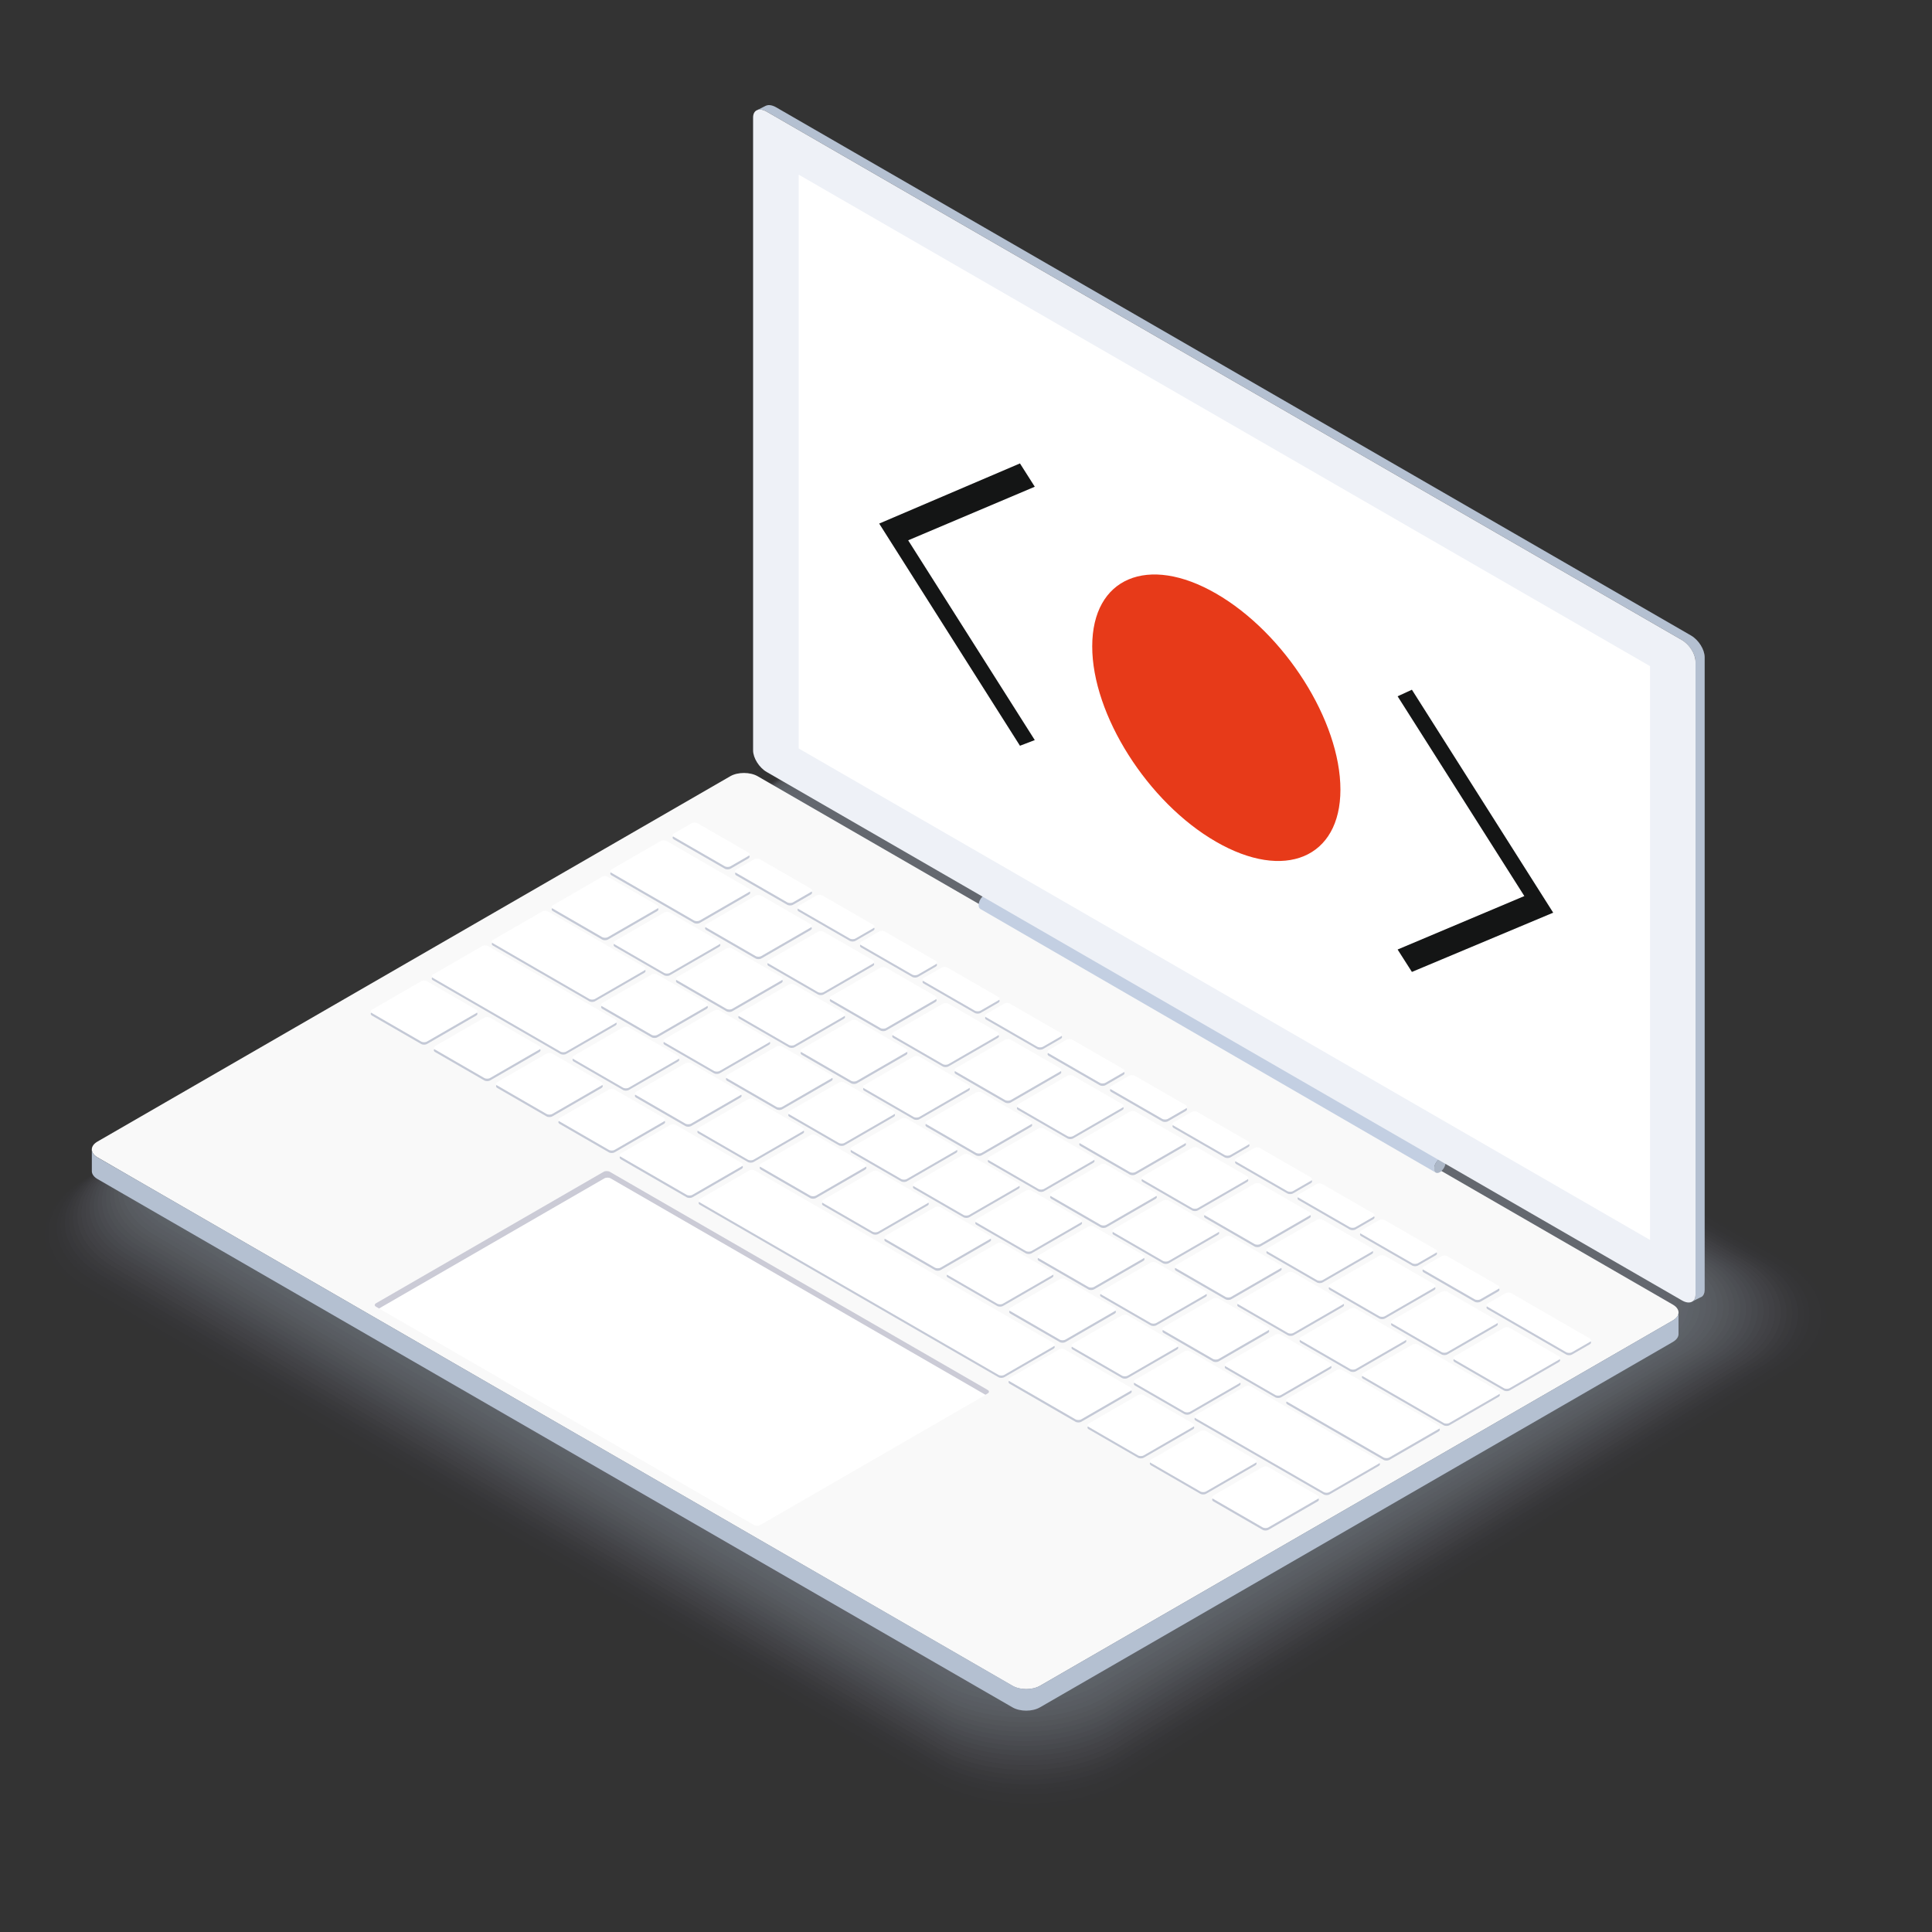 <?xml version="1.0" encoding="UTF-8" standalone="no"?>
<!DOCTYPE svg PUBLIC "-//W3C//DTD SVG 1.1//EN" "http://www.w3.org/Graphics/SVG/1.1/DTD/svg11.dtd">
<svg width="100%" height="100%" viewBox="0 0 150 150" version="1.1" xmlns="http://www.w3.org/2000/svg" xmlns:xlink="http://www.w3.org/1999/xlink" xml:space="preserve" xmlns:serif="http://www.serif.com/" style="fill-rule:evenodd;clip-rule:evenodd;stroke-linejoin:round;stroke-miterlimit:2;">
    <rect x="0" y="0" width="150" height="150" fill="#333333" stroke="none"/>
    <g opacity="0.4">
        <path d="M63.83,58.35C67.95,55.95 68.78,56.97 72.87,59.37L139.24,97.94C143.32,100.33 143.31,104.23 139.19,106.63L87.43,138.98C83.31,141.38 76.64,141.37 72.56,138.98L6.19,100.41C2.09,98.01 2.12,94.12 6.24,91.72L63.83,58.35Z" style="fill:rgb(180,192,209);fill-opacity:0;fill-rule:nonzero;"/>
        <path d="M63.6,58.51C67.69,56.13 68.65,57.11 72.71,59.5L138.81,97.94C142.86,100.31 142.85,104.18 138.76,106.56L87.34,138.63C83.25,141.01 76.64,141 72.59,138.63L6.49,100.19C2.43,97.81 2.45,93.95 6.54,91.57L63.6,58.51Z" style="fill:rgb(180,192,209);fill-opacity:0.01;fill-rule:nonzero;"/>
        <path d="M63.36,58.67C67.42,56.31 68.51,57.26 72.54,59.62L138.38,97.92C142.4,100.27 142.39,104.1 138.33,106.47L87.24,138.26C83.18,140.62 76.63,140.61 72.61,138.26L6.78,99.96C2.75,97.6 2.77,93.78 6.83,91.41L63.36,58.67Z" style="fill:rgb(180,192,209);fill-opacity:0.01;fill-rule:nonzero;"/>
        <path d="M63.13,58.83C67.16,56.49 68.38,57.41 72.38,59.75L137.96,97.92C141.94,100.25 141.94,104.05 137.91,106.4L87.16,137.91C83.14,140.25 76.63,140.24 72.65,137.91L7.07,99.74C3.07,97.4 3.09,93.61 7.12,91.26L63.13,58.83Z" style="fill:rgb(180,192,209);fill-opacity:0.02;fill-rule:nonzero;"/>
        <path d="M62.9,58.99C66.89,56.67 68.25,57.55 72.22,59.88L137.54,97.92C141.49,100.23 141.48,104 137.49,106.33L87.07,137.56C83.08,139.88 76.63,139.87 72.68,137.56L7.37,99.51C3.4,97.19 3.43,93.43 7.42,91.11L62.9,58.99Z" style="fill:rgb(180,192,209);fill-opacity:0.02;fill-rule:nonzero;"/>
        <path d="M62.67,59.15C66.63,56.85 68.13,57.7 72.06,60L137.12,97.9C141.04,100.2 141.03,103.93 137.07,106.23L86.99,137.18C83.03,139.48 76.63,139.48 72.72,137.18L7.66,99.29C3.73,96.99 3.75,93.26 7.71,90.96L62.67,59.15Z" style="fill:rgb(180,192,209);fill-opacity:0.03;fill-rule:nonzero;"/>
        <path d="M62.44,59.31C66.37,57.03 68,57.85 71.9,60.13L136.69,97.9C140.58,100.18 140.57,103.88 136.64,106.16L86.9,136.83C82.97,139.11 76.63,139.11 72.74,136.83L7.95,99.06C4.05,96.78 4.07,93.09 8,90.8L62.44,59.31Z" style="fill:rgb(180,192,209);fill-opacity:0.03;fill-rule:nonzero;"/>
        <path d="M62.21,59.47C66.1,57.21 67.87,57.99 71.74,60.26L136.27,97.89C140.12,100.15 140.12,103.82 136.22,106.08L86.81,136.47C82.92,138.73 76.63,138.73 72.77,136.47L8.25,98.84C4.38,96.58 4.4,92.91 8.3,90.65L62.21,59.47Z" style="fill:rgb(180,192,209);fill-opacity:0.04;fill-rule:nonzero;"/>
        <path d="M61.98,59.63C65.84,57.39 67.74,58.14 71.58,60.39L135.85,97.89C139.67,100.13 139.67,103.77 135.8,106.01L86.73,136.12C82.87,138.37 76.63,138.36 72.81,136.12L8.54,98.62C4.7,96.38 4.73,92.74 8.59,90.5L61.98,59.63Z" style="fill:rgb(180,192,209);fill-opacity:0.05;fill-rule:nonzero;"/>
        <path d="M61.75,59.8C65.58,57.58 67.61,58.3 71.42,60.52L135.43,97.88C139.22,100.1 139.21,103.7 135.39,105.93L86.66,135.76C82.83,137.99 76.65,137.98 72.86,135.76L8.84,98.39C5.04,96.16 5.06,92.57 8.88,90.34L61.75,59.8Z" style="fill:rgb(180,192,209);fill-opacity:0.05;fill-rule:nonzero;"/>
        <path d="M61.52,59.96C65.32,57.75 67.49,58.44 71.26,60.65L135,97.88C138.76,100.08 138.75,103.65 134.96,105.86L86.56,135.4C82.77,137.61 76.63,137.6 72.88,135.4L9.13,98.17C5.36,95.96 5.38,92.4 9.17,90.19L61.52,59.96Z" style="fill:rgb(180,192,209);fill-opacity:0.06;fill-rule:nonzero;"/>
        <path d="M61.29,60.12C65.05,57.93 67.36,58.59 71.1,60.78L134.58,97.88C138.3,100.06 138.3,103.6 134.54,105.79L86.48,135.05C82.72,137.24 76.64,137.23 72.92,135.05L9.42,97.95C5.68,95.76 5.7,92.23 9.46,90.04L61.29,60.12Z" style="fill:rgb(180,192,209);fill-opacity:0.06;fill-rule:nonzero;"/>
        <path d="M61.06,60.28C64.79,58.11 67.23,58.74 70.94,60.9L134.16,97.86C137.85,100.02 137.85,103.53 134.12,105.7L86.4,134.68C82.67,136.85 76.65,136.84 72.95,134.68L9.72,97.72C6.02,95.55 6.03,92.05 9.76,89.88L61.06,60.28Z" style="fill:rgb(180,192,209);fill-opacity:0.07;fill-rule:nonzero;"/>
        <path d="M60.82,60.44C64.52,58.29 67.09,58.89 70.77,61.03L133.73,97.86C137.39,100 137.38,103.48 133.69,105.62L86.3,134.32C82.6,136.47 76.63,136.46 72.97,134.32L10.01,97.5C6.34,95.35 6.36,91.88 10.05,89.74L60.82,60.44Z" style="fill:rgb(180,192,209);fill-opacity:0.07;fill-rule:nonzero;"/>
        <path d="M60.59,60.6C64.25,58.47 66.97,59.03 70.6,61.16L133.3,97.85C136.93,99.97 136.92,103.42 133.26,105.54L86.21,133.96C82.55,136.09 76.63,136.08 73,133.96L10.3,97.27C6.66,95.14 6.68,91.7 10.34,89.58L60.59,60.6Z" style="fill:rgb(180,192,209);fill-opacity:0.08;fill-rule:nonzero;"/>
        <path d="M60.36,60.76C63.99,58.65 66.84,59.18 70.44,61.29L132.88,97.85C136.47,99.95 136.47,103.37 132.84,105.47L86.12,133.61C82.49,135.72 76.62,135.71 73.03,133.61L10.6,97.05C6.99,94.94 7.01,91.53 10.64,89.43L60.36,60.76Z" style="fill:rgb(180,192,209);fill-opacity:0.09;fill-rule:nonzero;"/>
        <path d="M60.13,60.92C63.73,58.83 66.71,59.33 70.28,61.41L132.45,97.84C136.01,99.92 136.01,103.3 132.41,105.39L86.03,133.25C82.43,135.34 76.62,135.33 73.06,133.25L10.89,96.83C7.32,94.74 7.33,91.37 10.93,89.28L60.13,60.92Z" style="fill:rgb(180,192,209);fill-opacity:0.09;fill-rule:nonzero;"/>
        <path d="M59.9,61.09C63.47,59.02 66.58,59.48 70.12,61.55L132.03,97.84C135.56,99.9 135.55,103.25 131.99,105.32L85.95,132.9C82.39,134.97 76.62,134.96 73.1,132.9L11.19,96.6C7.65,94.53 7.67,91.19 11.23,89.12L59.9,61.09Z" style="fill:rgb(180,192,209);fill-opacity:0.1;fill-rule:nonzero;"/>
        <path d="M59.67,61.25C63.2,59.2 66.45,59.63 69.96,61.68L131.61,97.84C135.11,99.88 135.1,103.2 131.57,105.25L85.86,132.55C82.33,134.6 76.62,134.59 73.13,132.55L11.48,96.38C7.97,94.33 7.99,91.02 11.52,88.97L59.67,61.25Z" style="fill:rgb(180,192,209);fill-opacity:0.1;fill-rule:nonzero;"/>
        <path d="M59.44,61.41C62.94,59.38 66.33,59.78 69.8,61.8L131.19,97.82C134.65,99.84 134.65,103.13 131.15,105.16L85.78,132.18C82.28,134.21 76.63,134.2 73.16,132.18L11.77,96.16C8.29,94.13 8.31,90.85 11.81,88.82L59.44,61.41Z" style="fill:rgb(180,192,209);fill-opacity:0.11;fill-rule:nonzero;"/>
        <path d="M59.21,61.57C62.68,59.56 66.2,59.92 69.64,61.93L130.77,97.82C134.2,99.82 134.2,103.08 130.73,105.09L85.7,131.83C82.23,133.84 76.63,133.83 73.2,131.83L12.07,95.93C8.63,93.92 8.64,90.67 12.11,88.66L59.21,61.57Z" style="fill:rgb(180,192,209);fill-opacity:0.11;fill-rule:nonzero;"/>
        <path d="M58.98,61.73C62.41,59.74 66.07,60.07 69.48,62.06L130.34,97.82C133.74,99.8 133.73,103.03 130.3,105.02L85.6,131.47C82.17,133.46 76.62,133.45 73.22,131.47L12.36,95.71C8.95,93.72 8.97,90.5 12.4,88.51L58.98,61.73Z" style="fill:rgb(180,192,209);fill-opacity:0.12;fill-rule:nonzero;"/>
        <path d="M58.75,61.89C62.15,59.92 65.94,60.22 69.32,62.19L129.92,97.81C133.29,99.77 133.28,102.97 129.88,104.93L85.52,131.1C82.12,133.07 76.62,133.06 73.26,131.1L12.66,95.48C9.28,93.51 9.3,90.33 12.7,88.36L58.75,61.89Z" style="fill:rgb(180,192,209);fill-opacity:0.13;fill-rule:nonzero;"/>
        <path d="M58.52,62.05C61.89,60.1 65.81,60.36 69.16,62.31L129.5,97.8C132.83,99.74 132.83,102.9 129.46,104.85L85.44,130.74C82.07,132.69 76.63,132.68 73.3,130.74L12.95,95.26C9.6,93.31 9.62,90.16 12.99,88.21L58.52,62.05Z" style="fill:rgb(180,192,209);fill-opacity:0.13;fill-rule:nonzero;"/>
        <path d="M58.28,62.21C61.62,60.28 65.68,60.51 68.99,62.44L129.07,97.79C132.37,99.71 132.37,102.84 129.03,104.77L85.34,130.38C82,132.31 76.62,132.3 73.32,130.38L13.24,95.04C9.93,93.11 9.94,89.99 13.28,88.06L58.28,62.21Z" style="fill:rgb(180,192,209);fill-opacity:0.14;fill-rule:nonzero;"/>
        <path d="M58.05,62.37C61.35,60.46 65.55,60.66 68.83,62.57L128.65,97.79C131.92,99.69 131.91,102.79 128.61,104.7L85.26,130.03C81.96,131.94 76.62,131.93 73.35,130.03L13.54,94.81C10.26,92.9 10.28,89.81 13.58,87.9L58.05,62.37Z" style="fill:rgb(180,192,209);fill-opacity:0.14;fill-rule:nonzero;"/>
        <path d="M57.82,62.54C61.09,60.65 65.42,60.81 68.67,62.7L128.22,97.79C131.46,99.67 131.45,102.74 128.18,104.63L85.17,129.68C81.9,131.57 76.62,131.56 73.38,129.68L13.83,94.59C10.58,92.7 10.6,89.64 13.87,87.75L57.82,62.54Z" style="fill:rgb(180,192,209);fill-opacity:0.15;fill-rule:nonzero;"/>
        <path d="M57.59,62.7C60.83,60.83 65.29,60.96 68.51,62.83L127.8,97.78C131,99.64 131,102.68 127.76,104.55L85.08,129.32C81.84,131.19 76.61,131.18 73.41,129.32L14.12,94.37C10.9,92.5 10.92,89.47 14.16,87.6L57.59,62.7Z" style="fill:rgb(180,192,209);fill-opacity:0.15;fill-rule:nonzero;"/>
        <path d="M57.36,62.86C60.56,61.01 65.16,61.11 68.35,62.96L127.38,97.78C130.55,99.62 130.55,102.63 127.34,104.48L85,128.96C81.8,130.81 76.62,130.8 73.45,128.96L14.42,94.14C11.24,92.29 11.25,89.29 14.46,87.44L57.36,62.86Z" style="fill:rgb(180,192,209);fill-opacity:0.16;fill-rule:nonzero;"/>
        <path d="M57.13,63.02C60.3,61.19 65.04,61.25 68.19,63.09L126.96,97.77C130.1,99.59 130.09,102.56 126.92,104.4L84.91,128.6C81.74,130.43 76.62,130.42 73.48,128.6L14.71,93.92C11.56,92.09 11.58,89.13 14.75,87.29L57.13,63.02Z" style="fill:rgb(180,192,209);fill-opacity:0.17;fill-rule:nonzero;"/>
        <path d="M56.9,63.18C60.04,61.37 64.91,61.4 68.03,63.21L126.54,97.76C129.65,99.57 129.64,102.5 126.5,104.32L84.83,128.25C81.69,130.06 76.62,130.06 73.52,128.25L15.01,93.7C11.89,91.89 11.91,88.96 15.05,87.14L56.9,63.18Z" style="fill:rgb(180,192,209);fill-opacity:0.17;fill-rule:nonzero;"/>
        <path d="M56.67,63.34C59.78,61.55 64.78,61.55 67.87,63.34L126.11,97.76C129.18,99.55 129.18,102.45 126.07,104.24L84.74,127.89C81.63,129.68 76.62,129.68 73.55,127.89L15.3,93.47C12.22,91.68 12.23,88.78 15.34,86.99L56.67,63.34Z" style="fill:rgb(180,192,209);fill-opacity:0.18;fill-rule:nonzero;"/>
    </g>
    <path d="M58.83,60.27L129.88,101.29C130.47,101.63 130.47,102.18 129.88,102.52L80.74,130.89C80.15,131.23 79.2,131.23 78.61,130.89L7.57,89.86C6.98,89.52 6.98,88.97 7.57,88.63L56.71,60.26C57.29,59.93 58.24,59.93 58.83,60.27Z" style="fill:rgb(249,249,249);fill-rule:nonzero;"/>
    <g>
        <path d="M7.57,89.86L8.51,90.4L78.62,130.88C79.21,131.22 80.16,131.22 80.75,130.88L129.89,102.51C129.96,102.47 130.03,102.42 130.08,102.37C130.24,102.23 130.32,102.07 130.32,101.92L130.32,101.9L130.32,103.58C130.32,103.8 130.17,104.02 129.88,104.19L80.74,132.56C80.15,132.9 79.2,132.9 78.61,132.56L7.57,91.54C7.28,91.37 7.13,91.15 7.13,90.93L7.13,89.25C7.13,89.47 7.28,89.69 7.57,89.86Z" style="fill:rgb(180,192,209);fill-rule:nonzero;"/>
        <path d="M7.13,89.21C7.13,89.22 7.12,89.24 7.12,89.25L7.13,89.21Z" style="fill:rgb(209,211,212);fill-rule:nonzero;"/>
    </g>
    <path d="M115.51,101.65L121.59,105.16C121.72,105.24 121.93,105.24 122.06,105.16L123.43,104.37C123.56,104.29 123.56,104.17 123.43,104.1L117.35,100.59C117.22,100.51 117.01,100.51 116.88,100.59L115.51,101.38C115.38,101.45 115.38,101.58 115.51,101.65Z" style="fill:rgb(196,201,214);fill-rule:nonzero;"/>
    <path d="M110.54,98.79L114.48,101.06C114.61,101.14 114.82,101.14 114.95,101.06L116.32,100.27C116.45,100.19 116.45,100.07 116.32,100L112.38,97.73C112.25,97.65 112.04,97.65 111.91,97.73L110.54,98.52C110.41,98.59 110.41,98.71 110.54,98.79Z" style="fill:rgb(196,201,214);fill-rule:nonzero;"/>
    <path d="M105.69,95.98L109.63,98.25C109.76,98.33 109.97,98.33 110.1,98.25L111.47,97.46C111.6,97.38 111.6,97.26 111.47,97.19L107.53,94.92C107.4,94.84 107.19,94.84 107.06,94.92L105.69,95.71C105.56,95.79 105.56,95.91 105.69,95.98Z" style="fill:rgb(196,201,214);fill-rule:nonzero;"/>
    <path d="M100.84,93.18L104.78,95.45C104.91,95.53 105.12,95.53 105.25,95.45L106.62,94.66C106.75,94.58 106.75,94.46 106.62,94.39L102.68,92.12C102.55,92.04 102.34,92.04 102.21,92.12L100.84,92.91C100.71,92.98 100.71,93.11 100.84,93.18Z" style="fill:rgb(196,201,214);fill-rule:nonzero;"/>
    <path d="M95.99,90.38L99.93,92.65C100.06,92.73 100.27,92.73 100.4,92.65L101.77,91.86C101.9,91.78 101.9,91.66 101.77,91.59L97.83,89.32C97.7,89.24 97.49,89.24 97.36,89.32L95.99,90.11C95.86,90.18 95.86,90.3 95.99,90.38Z" style="fill:rgb(196,201,214);fill-rule:nonzero;"/>
    <path d="M91.13,87.58L95.07,89.85C95.2,89.93 95.41,89.93 95.54,89.85L96.91,89.06C97.04,88.98 97.04,88.86 96.91,88.79L92.97,86.52C92.84,86.44 92.63,86.44 92.5,86.52L91.13,87.31C91,87.38 91,87.5 91.13,87.58Z" style="fill:rgb(196,201,214);fill-rule:nonzero;"/>
    <path d="M86.28,84.78L90.22,87.05C90.35,87.13 90.56,87.13 90.69,87.05L92.06,86.26C92.19,86.18 92.19,86.06 92.06,85.99L88.12,83.72C87.99,83.64 87.78,83.64 87.65,83.72L86.28,84.51C86.15,84.58 86.15,84.7 86.28,84.78Z" style="fill:rgb(196,201,214);fill-rule:nonzero;"/>
    <path d="M81.43,81.98L85.37,84.25C85.5,84.33 85.71,84.33 85.84,84.25L87.21,83.46C87.34,83.38 87.34,83.26 87.21,83.19L83.27,80.92C83.14,80.84 82.93,80.84 82.8,80.92L81.43,81.71C81.3,81.78 81.3,81.9 81.43,81.98Z" style="fill:rgb(196,201,214);fill-rule:nonzero;"/>
    <path d="M76.58,79.17L80.52,81.44C80.65,81.52 80.86,81.52 80.99,81.44L82.36,80.65C82.49,80.57 82.49,80.45 82.36,80.38L78.42,78.11C78.29,78.03 78.08,78.03 77.95,78.11L76.58,78.9C76.45,78.98 76.45,79.1 76.58,79.17Z" style="fill:rgb(196,201,214);fill-rule:nonzero;"/>
    <path d="M71.73,76.37L75.67,78.64C75.8,78.72 76.01,78.72 76.14,78.64L77.51,77.85C77.64,77.77 77.64,77.65 77.51,77.58L73.57,75.31C73.44,75.23 73.23,75.23 73.1,75.31L71.73,76.1C71.59,76.18 71.59,76.3 71.73,76.37Z" style="fill:rgb(196,201,214);fill-rule:nonzero;"/>
    <path d="M66.87,73.57L70.81,75.84C70.94,75.92 71.15,75.92 71.28,75.84L72.65,75.05C72.78,74.97 72.78,74.85 72.65,74.78L68.71,72.51C68.58,72.43 68.37,72.43 68.24,72.51L66.87,73.3C66.74,73.37 66.74,73.5 66.87,73.57Z" style="fill:rgb(196,201,214);fill-rule:nonzero;"/>
    <path d="M62.02,70.77L65.96,73.04C66.09,73.12 66.3,73.12 66.43,73.04L67.8,72.25C67.93,72.17 67.93,72.05 67.8,71.98L63.86,69.71C63.73,69.63 63.52,69.63 63.39,69.71L62.02,70.5C61.89,70.57 61.89,70.7 62.02,70.77Z" style="fill:rgb(196,201,214);fill-rule:nonzero;"/>
    <path d="M57.17,67.97L61.11,70.24C61.24,70.32 61.45,70.32 61.58,70.24L62.95,69.45C63.08,69.37 63.08,69.25 62.95,69.18L59.01,66.91C58.88,66.83 58.67,66.83 58.54,66.91L57.17,67.7C57.04,67.77 57.04,67.89 57.17,67.97Z" style="fill:rgb(196,201,214);fill-rule:nonzero;"/>
    <path d="M52.32,65.17L56.26,67.44C56.39,67.52 56.6,67.52 56.73,67.44L58.1,66.65C58.23,66.57 58.23,66.45 58.1,66.38L54.16,64.11C54.03,64.03 53.82,64.03 53.69,64.11L52.32,64.9C52.19,64.97 52.19,65.09 52.32,65.17Z" style="fill:rgb(196,201,214);fill-rule:nonzero;"/>
    <path d="M112.94,105.75L116.75,107.95C116.88,108.03 117.09,108.03 117.22,107.95L121.03,105.75C121.16,105.67 121.16,105.55 121.03,105.48L117.22,103.28C117.09,103.2 116.88,103.2 116.75,103.28L112.94,105.48C112.81,105.55 112.81,105.67 112.94,105.75Z" style="fill:rgb(196,201,214);fill-rule:nonzero;"/>
    <path d="M105.84,107.05L112.07,110.65C112.2,110.73 112.41,110.73 112.54,110.65L116.35,108.45C116.48,108.37 116.48,108.25 116.35,108.18L110.12,104.58C109.99,104.5 109.78,104.5 109.65,104.58L105.84,106.78C105.7,106.85 105.7,106.98 105.84,107.05Z" style="fill:rgb(196,201,214);fill-rule:nonzero;"/>
    <path d="M99.96,109.04L107.41,113.34C107.54,113.42 107.75,113.42 107.88,113.34L111.69,111.14C111.82,111.06 111.82,110.94 111.69,110.87L104.24,106.57C104.11,106.49 103.9,106.49 103.77,106.57L99.96,108.77C99.83,108.84 99.83,108.96 99.96,109.04Z" style="fill:rgb(196,201,214);fill-rule:nonzero;"/>
    <path d="M92.84,110.3L102.76,116.02C102.89,116.1 103.1,116.1 103.23,116.02L107.04,113.82C107.17,113.74 107.17,113.62 107.04,113.55L97.13,107.83C97,107.75 96.79,107.75 96.66,107.83L92.85,110.03C92.71,110.1 92.71,110.23 92.84,110.3Z" style="fill:rgb(196,201,214);fill-rule:nonzero;"/>
    <g>
        <path d="M108.1,102.95L111.91,105.15C112.04,105.23 112.25,105.23 112.38,105.15L116.19,102.95C116.32,102.87 116.32,102.75 116.19,102.68L112.38,100.48C112.25,100.4 112.04,100.4 111.91,100.48L108.1,102.68C107.97,102.76 107.97,102.88 108.1,102.95Z" style="fill:rgb(196,201,214);fill-rule:nonzero;"/>
        <path d="M103.26,100.16L107.07,102.36C107.2,102.44 107.41,102.44 107.54,102.36L111.35,100.16C111.48,100.08 111.48,99.96 111.35,99.89L107.54,97.69C107.41,97.61 107.2,97.61 107.07,97.69L103.26,99.89C103.13,99.96 103.13,100.08 103.26,100.16Z" style="fill:rgb(196,201,214);fill-rule:nonzero;"/>
        <path d="M98.42,97.36L102.23,99.56C102.36,99.64 102.57,99.64 102.7,99.56L106.51,97.36C106.64,97.28 106.64,97.16 106.51,97.09L102.7,94.89C102.57,94.81 102.36,94.81 102.23,94.89L98.42,97.09C98.29,97.17 98.29,97.29 98.42,97.36Z" style="fill:rgb(196,201,214);fill-rule:nonzero;"/>
        <path d="M93.58,94.57L97.39,96.77C97.52,96.85 97.73,96.85 97.86,96.77L101.67,94.57C101.8,94.49 101.8,94.37 101.67,94.3L97.86,92.1C97.73,92.02 97.52,92.02 97.39,92.1L93.58,94.3C93.45,94.37 93.45,94.49 93.58,94.57Z" style="fill:rgb(196,201,214);fill-rule:nonzero;"/>
        <path d="M88.73,91.77L92.54,93.97C92.67,94.05 92.88,94.05 93.01,93.97L96.82,91.77C96.95,91.69 96.95,91.57 96.82,91.5L93.01,89.3C92.88,89.22 92.67,89.22 92.54,89.3L88.73,91.5C88.6,91.58 88.6,91.7 88.73,91.77Z" style="fill:rgb(196,201,214);fill-rule:nonzero;"/>
        <path d="M83.89,88.98L87.7,91.18C87.83,91.26 88.04,91.26 88.17,91.18L91.98,88.98C92.11,88.9 92.11,88.78 91.98,88.71L88.17,86.51C88.04,86.43 87.83,86.43 87.7,86.51L83.89,88.71C83.76,88.78 83.76,88.9 83.89,88.98Z" style="fill:rgb(196,201,214);fill-rule:nonzero;"/>
        <path d="M79.05,86.18L82.86,88.38C82.99,88.46 83.2,88.46 83.33,88.38L87.14,86.18C87.27,86.1 87.27,85.98 87.14,85.91L83.33,83.71C83.2,83.63 82.99,83.63 82.86,83.71L79.05,85.91C78.92,85.98 78.92,86.11 79.05,86.18Z" style="fill:rgb(196,201,214);fill-rule:nonzero;"/>
        <path d="M74.21,83.39L78.02,85.59C78.15,85.67 78.36,85.67 78.49,85.59L82.3,83.39C82.43,83.31 82.43,83.19 82.3,83.12L78.49,80.92C78.36,80.84 78.15,80.84 78.02,80.92L74.21,83.12C74.08,83.19 74.08,83.31 74.21,83.39Z" style="fill:rgb(196,201,214);fill-rule:nonzero;"/>
        <path d="M69.37,80.59L73.18,82.79C73.31,82.87 73.52,82.87 73.65,82.79L77.46,80.59C77.59,80.51 77.59,80.39 77.46,80.32L73.65,78.12C73.52,78.04 73.31,78.04 73.18,78.12L69.37,80.32C69.24,80.39 69.24,80.52 69.37,80.59Z" style="fill:rgb(196,201,214);fill-rule:nonzero;"/>
        <path d="M64.53,77.8L68.34,80C68.47,80.08 68.68,80.08 68.81,80L72.62,77.8C72.75,77.72 72.75,77.6 72.62,77.53L68.81,75.33C68.68,75.25 68.47,75.25 68.34,75.33L64.53,77.53C64.39,77.6 64.39,77.72 64.53,77.8Z" style="fill:rgb(196,201,214);fill-rule:nonzero;"/>
        <path d="M59.68,75L63.49,77.2C63.62,77.28 63.83,77.28 63.96,77.2L67.77,75C67.9,74.92 67.9,74.8 67.77,74.73L63.96,72.53C63.83,72.45 63.62,72.45 63.49,72.53L59.68,74.73C59.55,74.8 59.55,74.93 59.68,75Z" style="fill:rgb(196,201,214);fill-rule:nonzero;"/>
        <path d="M54.84,72.21L58.65,74.41C58.78,74.49 58.99,74.49 59.12,74.41L62.93,72.21C63.06,72.13 63.06,72.01 62.93,71.94L59.12,69.74C58.99,69.66 58.78,69.66 58.65,69.74L54.84,71.94C54.71,72.01 54.71,72.13 54.84,72.21Z" style="fill:rgb(196,201,214);fill-rule:nonzero;"/>
    </g>
    <g>
        <path d="M101,104.26L104.81,106.46C104.94,106.54 105.15,106.54 105.28,106.46L109.09,104.26C109.22,104.18 109.22,104.06 109.09,103.99L105.28,101.79C105.15,101.71 104.94,101.71 104.81,101.79L101,103.99C100.87,104.06 100.87,104.18 101,104.26Z" style="fill:rgb(196,201,214);fill-rule:nonzero;"/>
        <path d="M96.16,101.46L99.97,103.66C100.1,103.74 100.31,103.74 100.44,103.66L104.25,101.46C104.38,101.38 104.38,101.26 104.25,101.19L100.44,98.99C100.31,98.91 100.1,98.91 99.97,98.99L96.16,101.19C96.03,101.27 96.03,101.39 96.16,101.46Z" style="fill:rgb(196,201,214);fill-rule:nonzero;"/>
        <path d="M91.32,98.67L95.13,100.87C95.26,100.95 95.47,100.95 95.6,100.87L99.41,98.67C99.54,98.59 99.54,98.47 99.41,98.4L95.6,96.2C95.47,96.12 95.26,96.12 95.13,96.2L91.32,98.4C91.18,98.47 91.18,98.59 91.32,98.67Z" style="fill:rgb(196,201,214);fill-rule:nonzero;"/>
        <path d="M86.47,95.87L90.28,98.07C90.41,98.15 90.62,98.15 90.75,98.07L94.56,95.87C94.69,95.79 94.69,95.67 94.56,95.6L90.75,93.4C90.62,93.32 90.41,93.32 90.28,93.4L86.47,95.6C86.34,95.68 86.34,95.8 86.47,95.87Z" style="fill:rgb(196,201,214);fill-rule:nonzero;"/>
        <path d="M81.63,93.08L85.44,95.28C85.57,95.36 85.78,95.36 85.91,95.28L89.72,93.08C89.85,93 89.85,92.88 89.72,92.81L85.91,90.61C85.78,90.53 85.57,90.53 85.44,90.61L81.63,92.81C81.5,92.88 81.5,93 81.63,93.08Z" style="fill:rgb(196,201,214);fill-rule:nonzero;"/>
        <path d="M76.79,90.28L80.6,92.48C80.73,92.56 80.94,92.56 81.07,92.48L84.88,90.28C85.01,90.2 85.01,90.08 84.88,90.01L81.07,87.81C80.94,87.73 80.73,87.73 80.6,87.81L76.79,90.01C76.66,90.09 76.66,90.21 76.79,90.28Z" style="fill:rgb(196,201,214);fill-rule:nonzero;"/>
        <path d="M71.95,87.49L75.76,89.69C75.89,89.77 76.1,89.77 76.23,89.69L80.04,87.49C80.17,87.41 80.17,87.29 80.04,87.22L76.23,85.02C76.1,84.94 75.89,84.94 75.76,85.02L71.95,87.22C71.82,87.29 71.82,87.41 71.95,87.49Z" style="fill:rgb(196,201,214);fill-rule:nonzero;"/>
        <path d="M67.11,84.69L70.92,86.89C71.05,86.97 71.26,86.97 71.39,86.89L75.2,84.69C75.33,84.61 75.33,84.49 75.2,84.42L71.39,82.22C71.26,82.14 71.05,82.14 70.92,82.22L67.11,84.42C66.98,84.49 66.98,84.62 67.11,84.69Z" style="fill:rgb(196,201,214);fill-rule:nonzero;"/>
        <path d="M62.26,81.9L66.07,84.1C66.2,84.18 66.41,84.18 66.54,84.1L70.35,81.9C70.48,81.82 70.48,81.7 70.35,81.63L66.54,79.43C66.41,79.35 66.2,79.35 66.07,79.43L62.26,81.63C62.13,81.7 62.13,81.82 62.26,81.9Z" style="fill:rgb(196,201,214);fill-rule:nonzero;"/>
        <path d="M57.42,79.1L61.23,81.3C61.36,81.38 61.57,81.38 61.7,81.3L65.51,79.1C65.64,79.02 65.64,78.9 65.51,78.83L61.7,76.63C61.57,76.55 61.36,76.55 61.23,76.63L57.42,78.83C57.29,78.9 57.29,79.03 57.42,79.1Z" style="fill:rgb(196,201,214);fill-rule:nonzero;"/>
        <path d="M52.58,76.31L56.39,78.51C56.52,78.59 56.73,78.59 56.86,78.51L60.67,76.31C60.8,76.23 60.8,76.11 60.67,76.04L56.86,73.84C56.73,73.76 56.52,73.76 56.39,73.84L52.58,76.04C52.45,76.11 52.45,76.23 52.58,76.31Z" style="fill:rgb(196,201,214);fill-rule:nonzero;"/>
        <path d="M47.74,73.51L51.55,75.71C51.68,75.79 51.89,75.79 52.02,75.71L55.83,73.51C55.96,73.43 55.96,73.31 55.83,73.24L52.02,71.04C51.89,70.96 51.68,70.96 51.55,71.04L47.74,73.24C47.61,73.31 47.61,73.43 47.74,73.51Z" style="fill:rgb(196,201,214);fill-rule:nonzero;"/>
    </g>
    <g>
        <path d="M95.19,106.28L99,108.48C99.13,108.56 99.34,108.56 99.47,108.48L103.28,106.28C103.41,106.2 103.41,106.08 103.28,106.01L99.47,103.81C99.34,103.73 99.13,103.73 99,103.81L95.19,106.01C95.06,106.08 95.06,106.21 95.19,106.28Z" style="fill:rgb(196,201,214);fill-rule:nonzero;"/>
        <path d="M90.35,103.49L94.16,105.69C94.29,105.77 94.5,105.77 94.63,105.69L98.44,103.49C98.57,103.41 98.57,103.29 98.44,103.22L94.63,101.02C94.5,100.94 94.29,100.94 94.16,101.02L90.35,103.22C90.22,103.29 90.22,103.41 90.35,103.49Z" style="fill:rgb(196,201,214);fill-rule:nonzero;"/>
        <path d="M85.51,100.69L89.32,102.89C89.45,102.97 89.66,102.97 89.79,102.89L93.6,100.69C93.73,100.61 93.73,100.49 93.6,100.42L89.79,98.22C89.66,98.14 89.45,98.14 89.32,98.22L85.51,100.42C85.38,100.49 85.38,100.62 85.51,100.69Z" style="fill:rgb(196,201,214);fill-rule:nonzero;"/>
        <path d="M80.67,97.9L84.48,100.1C84.61,100.18 84.82,100.18 84.95,100.1L88.76,97.9C88.89,97.82 88.89,97.7 88.76,97.63L84.95,95.43C84.82,95.35 84.61,95.35 84.48,95.43L80.67,97.63C80.53,97.7 80.53,97.82 80.67,97.9Z" style="fill:rgb(196,201,214);fill-rule:nonzero;"/>
        <path d="M75.82,95.1L79.63,97.3C79.76,97.38 79.97,97.38 80.1,97.3L83.91,95.1C84.04,95.02 84.04,94.9 83.91,94.83L80.1,92.63C79.97,92.55 79.76,92.55 79.63,92.63L75.82,94.83C75.69,94.9 75.69,95.02 75.82,95.1Z" style="fill:rgb(196,201,214);fill-rule:nonzero;"/>
        <path d="M70.98,92.3L74.79,94.5C74.92,94.58 75.13,94.58 75.26,94.5L79.07,92.3C79.2,92.22 79.2,92.1 79.07,92.03L75.26,89.83C75.13,89.75 74.92,89.75 74.79,89.83L70.98,92.03C70.85,92.11 70.85,92.23 70.98,92.3Z" style="fill:rgb(196,201,214);fill-rule:nonzero;"/>
        <path d="M66.14,89.51L69.95,91.71C70.08,91.79 70.29,91.79 70.42,91.71L74.23,89.51C74.36,89.43 74.36,89.31 74.23,89.24L70.42,87.04C70.29,86.96 70.08,86.96 69.95,87.04L66.14,89.24C66.01,89.31 66.01,89.43 66.14,89.51Z" style="fill:rgb(196,201,214);fill-rule:nonzero;"/>
        <path d="M61.3,86.71L65.11,88.91C65.24,88.99 65.45,88.99 65.58,88.91L69.39,86.71C69.52,86.63 69.52,86.51 69.39,86.44L65.58,84.24C65.45,84.16 65.24,84.16 65.11,84.24L61.3,86.44C61.17,86.52 61.17,86.64 61.3,86.71Z" style="fill:rgb(196,201,214);fill-rule:nonzero;"/>
        <path d="M56.46,83.92L60.27,86.12C60.4,86.2 60.61,86.2 60.74,86.12L64.55,83.92C64.68,83.84 64.68,83.72 64.55,83.65L60.74,81.45C60.61,81.37 60.4,81.37 60.27,81.45L56.46,83.65C56.33,83.72 56.33,83.84 56.46,83.92Z" style="fill:rgb(196,201,214);fill-rule:nonzero;"/>
        <path d="M51.61,81.12L55.42,83.32C55.55,83.4 55.76,83.4 55.89,83.32L59.7,81.12C59.83,81.04 59.83,80.92 59.7,80.85L55.89,78.65C55.76,78.57 55.55,78.57 55.42,78.65L51.61,80.85C51.48,80.92 51.48,81.05 51.61,81.12Z" style="fill:rgb(196,201,214);fill-rule:nonzero;"/>
        <path d="M46.77,78.33L50.58,80.53C50.71,80.61 50.92,80.61 51.05,80.53L54.86,78.33C54.99,78.25 54.99,78.13 54.86,78.06L51.05,75.86C50.92,75.78 50.71,75.78 50.58,75.86L46.77,78.06C46.64,78.13 46.64,78.25 46.77,78.33Z" style="fill:rgb(196,201,214);fill-rule:nonzero;"/>
    </g>
    <path d="M88.13,107.58L91.94,109.78C92.07,109.86 92.28,109.86 92.41,109.78L96.22,107.58C96.35,107.5 96.35,107.38 96.22,107.31L92.41,105.11C92.28,105.03 92.07,105.03 91.94,105.11L88.13,107.31C88,107.38 88,107.5 88.13,107.58Z" style="fill:rgb(196,201,214);fill-rule:nonzero;"/>
    <path d="M94.21,116.57L98.02,118.77C98.15,118.85 98.36,118.85 98.49,118.77L102.3,116.57C102.43,116.49 102.43,116.37 102.3,116.3L98.49,114.1C98.36,114.02 98.15,114.02 98.02,114.1L94.21,116.3C94.08,116.37 94.08,116.49 94.21,116.57Z" style="fill:rgb(196,201,214);fill-rule:nonzero;"/>
    <path d="M89.37,113.77L93.18,115.97C93.31,116.05 93.52,116.05 93.65,115.97L97.46,113.77C97.59,113.69 97.59,113.57 97.46,113.5L93.65,111.3C93.52,111.22 93.31,111.22 93.18,111.3L89.37,113.5C89.24,113.57 89.24,113.69 89.37,113.77Z" style="fill:rgb(196,201,214);fill-rule:nonzero;"/>
    <path d="M84.53,110.97L88.34,113.17C88.47,113.25 88.68,113.25 88.81,113.17L92.62,110.97C92.75,110.89 92.75,110.77 92.62,110.7L88.81,108.5C88.68,108.42 88.47,108.42 88.34,108.5L84.53,110.7C84.4,110.78 84.4,110.9 84.53,110.97Z" style="fill:rgb(196,201,214);fill-rule:nonzero;"/>
    <path d="M78.4,107.44L83.49,110.38C83.62,110.46 83.83,110.46 83.96,110.38L87.77,108.18C87.9,108.1 87.9,107.98 87.77,107.91L82.68,104.97C82.55,104.89 82.34,104.89 82.21,104.97L78.4,107.17C78.27,107.24 78.27,107.36 78.4,107.44Z" style="fill:rgb(196,201,214);fill-rule:nonzero;"/>
    <path d="M54.34,93.54L77.51,106.92C77.64,107 77.85,107 77.98,106.92L81.79,104.72C81.92,104.64 81.92,104.52 81.79,104.45L58.62,91.07C58.49,90.99 58.28,90.99 58.15,91.07L54.34,93.27C54.21,93.35 54.21,93.47 54.34,93.54Z" style="fill:rgb(196,201,214);fill-rule:nonzero;"/>
    <path d="M83.29,104.78L87.1,106.98C87.23,107.06 87.44,107.06 87.57,106.98L91.38,104.78C91.51,104.7 91.51,104.58 91.38,104.51L87.57,102.31C87.44,102.23 87.23,102.23 87.1,102.31L83.29,104.51C83.16,104.59 83.16,104.71 83.29,104.78Z" style="fill:rgb(196,201,214);fill-rule:nonzero;"/>
    <path d="M78.45,101.99L82.26,104.19C82.39,104.27 82.6,104.27 82.73,104.19L86.54,101.99C86.67,101.91 86.67,101.79 86.54,101.72L82.73,99.52C82.6,99.44 82.39,99.44 82.26,99.52L78.45,101.72C78.32,101.79 78.32,101.91 78.45,101.99Z" style="fill:rgb(196,201,214);fill-rule:nonzero;"/>
    <path d="M73.6,99.19L77.41,101.39C77.54,101.47 77.75,101.47 77.88,101.39L81.69,99.19C81.82,99.11 81.82,98.99 81.69,98.92L77.88,96.72C77.75,96.64 77.54,96.64 77.41,96.72L73.6,98.92C73.47,99 73.47,99.12 73.6,99.19Z" style="fill:rgb(196,201,214);fill-rule:nonzero;"/>
    <path d="M68.76,96.4L72.57,98.6C72.7,98.68 72.91,98.68 73.04,98.6L76.85,96.4C76.98,96.32 76.98,96.2 76.85,96.13L73.04,93.93C72.91,93.85 72.7,93.85 72.57,93.93L68.76,96.13C68.63,96.2 68.63,96.32 68.76,96.4Z" style="fill:rgb(196,201,214);fill-rule:nonzero;"/>
    <path d="M63.92,93.6L67.73,95.8C67.86,95.88 68.07,95.88 68.2,95.8L72.01,93.6C72.14,93.52 72.14,93.4 72.01,93.33L68.2,91.13C68.07,91.05 67.86,91.05 67.73,91.13L63.92,93.33C63.79,93.41 63.79,93.53 63.92,93.6Z" style="fill:rgb(196,201,214);fill-rule:nonzero;"/>
    <path d="M59.08,90.81L62.89,93.01C63.02,93.09 63.23,93.09 63.36,93.01L67.17,90.81C67.3,90.73 67.3,90.61 67.17,90.54L63.36,88.34C63.23,88.26 63.02,88.26 62.89,88.34L59.08,90.54C58.95,90.61 58.95,90.73 59.08,90.81Z" style="fill:rgb(196,201,214);fill-rule:nonzero;"/>
    <path d="M54.24,88.01L58.05,90.21C58.18,90.29 58.39,90.29 58.52,90.21L62.33,88.01C62.46,87.93 62.46,87.81 62.33,87.74L58.52,85.54C58.39,85.46 58.18,85.46 58.05,85.54L54.24,87.74C54.11,87.81 54.11,87.94 54.24,88.01Z" style="fill:rgb(196,201,214);fill-rule:nonzero;"/>
    <path d="M48.21,90.01L53.3,92.95C53.43,93.03 53.64,93.03 53.77,92.95L57.58,90.75C57.71,90.67 57.71,90.55 57.58,90.48L52.49,87.54C52.36,87.46 52.15,87.46 52.02,87.54L48.21,89.74C48.08,89.81 48.08,89.93 48.21,90.01Z" style="fill:rgb(196,201,214);fill-rule:nonzero;"/>
    <path d="M49.39,85.22L53.2,87.42C53.33,87.5 53.54,87.5 53.67,87.42L57.48,85.22C57.61,85.14 57.61,85.02 57.48,84.95L53.67,82.75C53.54,82.67 53.33,82.67 53.2,82.75L49.39,84.95C49.26,85.02 49.26,85.14 49.39,85.22Z" style="fill:rgb(196,201,214);fill-rule:nonzero;"/>
    <path d="M43.45,87.26L47.26,89.46C47.39,89.54 47.6,89.54 47.73,89.46L51.54,87.26C51.67,87.18 51.67,87.06 51.54,86.99L47.73,84.79C47.6,84.71 47.39,84.71 47.26,84.79L43.45,86.99C43.32,87.06 43.32,87.18 43.45,87.26Z" style="fill:rgb(196,201,214);fill-rule:nonzero;"/>
    <path d="M38.61,84.47L42.42,86.67C42.55,86.75 42.76,86.75 42.89,86.67L46.7,84.47C46.83,84.39 46.83,84.27 46.7,84.2L42.89,82C42.76,81.92 42.55,81.92 42.42,82L38.61,84.2C38.48,84.27 38.48,84.39 38.61,84.47Z" style="fill:rgb(196,201,214);fill-rule:nonzero;"/>
    <path d="M33.78,81.68L37.59,83.88C37.72,83.96 37.93,83.96 38.06,83.88L41.87,81.68C42,81.6 42,81.48 41.87,81.41L38.06,79.21C37.93,79.13 37.72,79.13 37.59,79.21L33.78,81.41C33.65,81.48 33.65,81.6 33.78,81.68Z" style="fill:rgb(196,201,214);fill-rule:nonzero;"/>
    <path d="M28.88,78.85L32.69,81.05C32.82,81.13 33.03,81.13 33.16,81.05L36.97,78.85C37.1,78.77 37.1,78.65 36.97,78.58L33.16,76.38C33.03,76.3 32.82,76.3 32.69,76.38L28.88,78.58C28.75,78.65 28.75,78.77 28.88,78.85Z" style="fill:rgb(196,201,214);fill-rule:nonzero;"/>
    <path d="M44.55,82.42L48.36,84.62C48.49,84.7 48.7,84.7 48.83,84.62L52.64,82.42C52.77,82.34 52.77,82.22 52.64,82.15L48.83,79.95C48.7,79.87 48.49,79.87 48.36,79.95L44.55,82.15C44.42,82.22 44.42,82.35 44.55,82.42Z" style="fill:rgb(196,201,214);fill-rule:nonzero;"/>
    <path d="M38.28,73.42L45.74,77.73C45.87,77.81 46.08,77.81 46.21,77.73L50.02,75.53C50.15,75.45 50.15,75.33 50.02,75.26L42.56,70.95C42.43,70.87 42.22,70.87 42.09,70.95L38.28,73.15C38.15,73.23 38.15,73.35 38.28,73.42Z" style="fill:rgb(196,201,214);fill-rule:nonzero;"/>
    <path d="M33.62,76.11L43.5,81.82C43.63,81.9 43.84,81.9 43.97,81.82L47.78,79.62C47.91,79.54 47.91,79.42 47.78,79.35L37.9,73.64C37.77,73.56 37.56,73.56 37.43,73.64L33.62,75.84C33.49,75.91 33.49,76.04 33.62,76.11Z" style="fill:rgb(196,201,214);fill-rule:nonzero;"/>
    <path d="M42.93,70.74L46.74,72.94C46.87,73.02 47.08,73.02 47.21,72.94L51.02,70.74C51.15,70.66 51.15,70.54 51.02,70.47L47.21,68.27C47.08,68.19 46.87,68.19 46.74,68.27L42.93,70.47C42.8,70.54 42.8,70.66 42.93,70.74Z" style="fill:rgb(196,201,214);fill-rule:nonzero;"/>
    <path d="M47.48,67.96L53.87,71.65C54,71.73 54.21,71.73 54.34,71.65L58.15,69.45C58.28,69.37 58.28,69.25 58.15,69.18L51.76,65.49C51.63,65.41 51.42,65.41 51.29,65.49L47.48,67.69C47.35,67.76 47.35,67.88 47.48,67.96Z" style="fill:rgb(196,201,214);fill-rule:nonzero;"/>
    <g>
        <path d="M115.51,101.47L121.59,104.98C121.72,105.06 121.93,105.06 122.06,104.98L123.43,104.19C123.56,104.11 123.56,103.99 123.43,103.92L117.35,100.41C117.22,100.33 117.01,100.33 116.88,100.41L115.51,101.2C115.38,101.27 115.38,101.39 115.51,101.47Z" style="fill:white;fill-rule:nonzero;"/>
        <path d="M110.54,98.6L114.48,100.87C114.61,100.95 114.82,100.95 114.95,100.87L116.32,100.08C116.45,100 116.45,99.88 116.32,99.81L112.38,97.54C112.25,97.46 112.04,97.46 111.91,97.54L110.54,98.33C110.41,98.4 110.41,98.53 110.54,98.6Z" style="fill:white;fill-rule:nonzero;"/>
        <path d="M105.69,95.8L109.63,98.07C109.76,98.15 109.97,98.15 110.1,98.07L111.47,97.28C111.6,97.2 111.6,97.08 111.47,97.01L107.53,94.74C107.4,94.66 107.19,94.66 107.06,94.74L105.69,95.53C105.56,95.6 105.56,95.72 105.69,95.8Z" style="fill:white;fill-rule:nonzero;"/>
        <path d="M100.84,93L104.78,95.27C104.91,95.35 105.12,95.35 105.25,95.27L106.62,94.48C106.75,94.4 106.75,94.28 106.62,94.21L102.68,91.94C102.55,91.86 102.34,91.86 102.21,91.94L100.84,92.73C100.71,92.8 100.71,92.92 100.84,93Z" style="fill:white;fill-rule:nonzero;"/>
        <path d="M95.99,90.2L99.93,92.47C100.06,92.55 100.27,92.55 100.4,92.47L101.77,91.68C101.9,91.6 101.9,91.48 101.77,91.41L97.83,89.14C97.7,89.06 97.49,89.06 97.36,89.14L95.99,89.93C95.86,90 95.86,90.12 95.99,90.2Z" style="fill:white;fill-rule:nonzero;"/>
        <path d="M91.13,87.4L95.07,89.67C95.2,89.75 95.41,89.75 95.54,89.67L96.91,88.88C97.04,88.8 97.04,88.68 96.91,88.61L92.97,86.34C92.84,86.26 92.63,86.26 92.5,86.34L91.13,87.13C91,87.2 91,87.32 91.13,87.4Z" style="fill:white;fill-rule:nonzero;"/>
        <path d="M86.28,84.59L90.22,86.86C90.35,86.94 90.56,86.94 90.69,86.86L92.06,86.07C92.19,85.99 92.19,85.87 92.06,85.8L88.12,83.53C87.99,83.45 87.78,83.45 87.65,83.53L86.28,84.32C86.15,84.4 86.15,84.52 86.28,84.59Z" style="fill:white;fill-rule:nonzero;"/>
        <path d="M81.43,81.79L85.37,84.06C85.5,84.14 85.71,84.14 85.84,84.06L87.21,83.27C87.34,83.19 87.34,83.07 87.21,83L83.27,80.73C83.14,80.65 82.93,80.65 82.8,80.73L81.43,81.52C81.3,81.59 81.3,81.72 81.43,81.79Z" style="fill:white;fill-rule:nonzero;"/>
        <path d="M76.58,78.99L80.52,81.26C80.65,81.34 80.86,81.34 80.99,81.26L82.36,80.47C82.49,80.39 82.49,80.27 82.36,80.2L78.42,77.93C78.29,77.85 78.08,77.85 77.95,77.93L76.58,78.72C76.45,78.79 76.45,78.91 76.58,78.99Z" style="fill:white;fill-rule:nonzero;"/>
        <path d="M71.73,76.19L75.67,78.46C75.8,78.54 76.01,78.54 76.14,78.46L77.51,77.67C77.64,77.59 77.64,77.47 77.51,77.4L73.57,75.13C73.44,75.05 73.23,75.05 73.1,75.13L71.73,75.92C71.59,75.99 71.59,76.11 71.73,76.19Z" style="fill:white;fill-rule:nonzero;"/>
        <path d="M66.87,73.39L70.81,75.66C70.94,75.74 71.15,75.74 71.28,75.66L72.65,74.87C72.78,74.79 72.78,74.67 72.65,74.6L68.71,72.33C68.58,72.25 68.37,72.25 68.24,72.33L66.87,73.12C66.74,73.19 66.74,73.31 66.87,73.39Z" style="fill:white;fill-rule:nonzero;"/>
        <path d="M62.02,70.59L65.96,72.86C66.09,72.94 66.3,72.94 66.43,72.86L67.8,72.07C67.93,71.99 67.93,71.87 67.8,71.8L63.86,69.53C63.73,69.45 63.52,69.45 63.39,69.53L62.02,70.32C61.89,70.39 61.89,70.51 62.02,70.59Z" style="fill:white;fill-rule:nonzero;"/>
        <path d="M57.17,67.78L61.11,70.05C61.24,70.13 61.45,70.13 61.58,70.05L62.95,69.26C63.08,69.18 63.08,69.06 62.95,68.99L59.01,66.72C58.88,66.64 58.67,66.64 58.54,66.72L57.17,67.51C57.04,67.59 57.04,67.71 57.17,67.78Z" style="fill:white;fill-rule:nonzero;"/>
        <path d="M52.32,64.98L56.26,67.25C56.39,67.33 56.6,67.33 56.73,67.25L58.1,66.46C58.23,66.38 58.23,66.26 58.1,66.19L54.16,63.92C54.03,63.84 53.82,63.84 53.69,63.92L52.32,64.71C52.19,64.79 52.19,64.91 52.32,64.98Z" style="fill:white;fill-rule:nonzero;"/>
        <path d="M112.94,105.57L116.75,107.77C116.88,107.85 117.09,107.85 117.22,107.77L121.03,105.57C121.16,105.49 121.16,105.37 121.03,105.3L117.22,103.1C117.09,103.02 116.88,103.02 116.75,103.1L112.94,105.3C112.81,105.37 112.81,105.49 112.94,105.57Z" style="fill:white;fill-rule:nonzero;"/>
        <path d="M105.84,106.87L112.07,110.47C112.2,110.55 112.41,110.55 112.54,110.47L116.35,108.27C116.48,108.19 116.48,108.07 116.35,108L110.12,104.4C109.99,104.32 109.78,104.32 109.65,104.4L105.84,106.6C105.7,106.67 105.7,106.79 105.84,106.87Z" style="fill:white;fill-rule:nonzero;"/>
        <path d="M99.96,108.85L107.41,113.15C107.54,113.23 107.75,113.23 107.88,113.15L111.69,110.95C111.82,110.87 111.82,110.75 111.69,110.68L104.24,106.38C104.11,106.3 103.9,106.3 103.77,106.38L99.96,108.58C99.83,108.66 99.83,108.78 99.96,108.85Z" style="fill:white;fill-rule:nonzero;"/>
        <path d="M92.84,110.12L102.76,115.84C102.89,115.92 103.1,115.92 103.23,115.84L107.04,113.64C107.17,113.56 107.17,113.44 107.04,113.37L97.13,107.65C97,107.57 96.79,107.57 96.66,107.65L92.85,109.85C92.71,109.92 92.71,110.04 92.84,110.12Z" style="fill:white;fill-rule:nonzero;"/>
        <g>
            <path d="M108.1,102.77L111.91,104.97C112.04,105.05 112.25,105.05 112.38,104.97L116.19,102.77C116.32,102.69 116.32,102.57 116.19,102.5L112.38,100.3C112.25,100.22 112.04,100.22 111.91,100.3L108.1,102.5C107.97,102.57 107.97,102.7 108.1,102.77Z" style="fill:white;fill-rule:nonzero;"/>
            <path d="M103.26,99.98L107.07,102.18C107.2,102.26 107.41,102.26 107.54,102.18L111.35,99.98C111.48,99.9 111.48,99.78 111.35,99.71L107.54,97.51C107.41,97.43 107.2,97.43 107.07,97.51L103.26,99.71C103.13,99.78 103.13,99.9 103.26,99.98Z" style="fill:white;fill-rule:nonzero;"/>
            <path d="M98.42,97.18L102.23,99.38C102.36,99.46 102.57,99.46 102.7,99.38L106.51,97.18C106.64,97.1 106.64,96.98 106.51,96.91L102.7,94.71C102.57,94.63 102.36,94.63 102.23,94.71L98.42,96.91C98.29,96.98 98.29,97.1 98.42,97.18Z" style="fill:white;fill-rule:nonzero;"/>
            <path d="M93.58,94.38L97.39,96.58C97.52,96.66 97.73,96.66 97.86,96.58L101.67,94.38C101.8,94.3 101.8,94.18 101.67,94.11L97.86,91.91C97.73,91.83 97.52,91.83 97.39,91.91L93.58,94.11C93.45,94.19 93.45,94.31 93.58,94.38Z" style="fill:white;fill-rule:nonzero;"/>
            <path d="M88.73,91.59L92.54,93.79C92.67,93.87 92.88,93.87 93.01,93.79L96.82,91.59C96.95,91.51 96.95,91.39 96.82,91.32L93.01,89.12C92.88,89.04 92.67,89.04 92.54,89.12L88.73,91.32C88.6,91.39 88.6,91.51 88.73,91.59Z" style="fill:white;fill-rule:nonzero;"/>
            <path d="M83.89,88.79L87.7,90.99C87.83,91.07 88.04,91.07 88.17,90.99L91.98,88.79C92.11,88.71 92.11,88.59 91.98,88.52L88.17,86.32C88.04,86.24 87.83,86.24 87.7,86.32L83.89,88.52C83.76,88.6 83.76,88.72 83.89,88.79Z" style="fill:white;fill-rule:nonzero;"/>
            <path d="M79.05,86L82.86,88.2C82.99,88.28 83.2,88.28 83.33,88.2L87.14,86C87.27,85.92 87.27,85.8 87.14,85.73L83.33,83.53C83.2,83.45 82.99,83.45 82.86,83.53L79.05,85.73C78.92,85.8 78.92,85.92 79.05,86Z" style="fill:white;fill-rule:nonzero;"/>
            <path d="M74.21,83.2L78.02,85.4C78.15,85.48 78.36,85.48 78.49,85.4L82.3,83.2C82.43,83.12 82.43,83 82.3,82.93L78.49,80.73C78.36,80.65 78.15,80.65 78.02,80.73L74.21,82.93C74.08,83 74.08,83.13 74.21,83.2Z" style="fill:white;fill-rule:nonzero;"/>
            <path d="M69.37,80.41L73.18,82.61C73.31,82.69 73.52,82.69 73.65,82.61L77.46,80.41C77.59,80.33 77.59,80.21 77.46,80.14L73.65,77.94C73.52,77.86 73.31,77.86 73.18,77.94L69.37,80.14C69.24,80.21 69.24,80.33 69.37,80.41Z" style="fill:white;fill-rule:nonzero;"/>
            <path d="M64.53,77.61L68.34,79.81C68.47,79.89 68.68,79.89 68.81,79.81L72.62,77.61C72.75,77.53 72.75,77.41 72.62,77.34L68.81,75.14C68.68,75.06 68.47,75.06 68.34,75.14L64.53,77.34C64.39,77.41 64.39,77.54 64.53,77.61Z" style="fill:white;fill-rule:nonzero;"/>
            <path d="M59.68,74.82L63.49,77.02C63.62,77.1 63.83,77.1 63.96,77.02L67.77,74.82C67.9,74.74 67.9,74.62 67.77,74.55L63.96,72.35C63.83,72.27 63.62,72.27 63.49,72.35L59.68,74.55C59.55,74.62 59.55,74.74 59.68,74.82Z" style="fill:white;fill-rule:nonzero;"/>
            <path d="M54.84,72.02L58.65,74.22C58.78,74.3 58.99,74.3 59.12,74.22L62.93,72.02C63.06,71.94 63.06,71.82 62.93,71.75L59.12,69.55C58.99,69.47 58.78,69.47 58.65,69.55L54.84,71.75C54.71,71.82 54.71,71.95 54.84,72.02Z" style="fill:white;fill-rule:nonzero;"/>
        </g>
        <g>
            <path d="M101,104.08L104.81,106.28C104.94,106.36 105.15,106.36 105.28,106.28L109.09,104.08C109.22,104 109.22,103.88 109.09,103.81L105.28,101.61C105.15,101.53 104.94,101.53 104.81,101.61L101,103.81C100.87,103.88 100.87,104 101,104.08Z" style="fill:white;fill-rule:nonzero;"/>
            <path d="M96.16,101.28L99.97,103.48C100.1,103.56 100.31,103.56 100.44,103.48L104.25,101.28C104.38,101.2 104.38,101.08 104.25,101.01L100.44,98.81C100.31,98.73 100.1,98.73 99.97,98.81L96.16,101.01C96.03,101.08 96.03,101.2 96.16,101.28Z" style="fill:white;fill-rule:nonzero;"/>
            <path d="M91.32,98.48L95.13,100.68C95.26,100.76 95.47,100.76 95.6,100.68L99.41,98.48C99.54,98.4 99.54,98.28 99.41,98.21L95.6,96.01C95.47,95.93 95.26,95.93 95.13,96.01L91.32,98.21C91.18,98.29 91.18,98.41 91.32,98.48Z" style="fill:white;fill-rule:nonzero;"/>
            <path d="M86.47,95.69L90.28,97.89C90.41,97.97 90.62,97.97 90.75,97.89L94.56,95.69C94.69,95.61 94.69,95.49 94.56,95.42L90.75,93.22C90.62,93.14 90.41,93.14 90.28,93.22L86.47,95.42C86.34,95.49 86.34,95.61 86.47,95.69Z" style="fill:white;fill-rule:nonzero;"/>
            <path d="M81.63,92.89L85.44,95.09C85.57,95.17 85.78,95.17 85.91,95.09L89.72,92.89C89.85,92.81 89.85,92.69 89.72,92.62L85.91,90.42C85.78,90.34 85.57,90.34 85.44,90.42L81.63,92.62C81.5,92.7 81.5,92.82 81.63,92.89Z" style="fill:white;fill-rule:nonzero;"/>
            <path d="M76.79,90.1L80.6,92.3C80.73,92.38 80.94,92.38 81.07,92.3L84.88,90.1C85.01,90.02 85.01,89.9 84.88,89.83L81.07,87.63C80.94,87.55 80.73,87.55 80.6,87.63L76.79,89.83C76.66,89.9 76.66,90.02 76.79,90.1Z" style="fill:white;fill-rule:nonzero;"/>
            <path d="M71.95,87.3L75.76,89.5C75.89,89.58 76.1,89.58 76.23,89.5L80.04,87.3C80.17,87.22 80.17,87.1 80.04,87.03L76.23,84.83C76.1,84.75 75.89,84.75 75.76,84.83L71.95,87.03C71.82,87.11 71.82,87.23 71.95,87.3Z" style="fill:white;fill-rule:nonzero;"/>
            <path d="M67.11,84.51L70.92,86.71C71.05,86.79 71.26,86.79 71.39,86.71L75.2,84.51C75.33,84.43 75.33,84.31 75.2,84.24L71.39,82.04C71.26,81.96 71.05,81.96 70.92,82.04L67.11,84.24C66.98,84.31 66.98,84.43 67.11,84.51Z" style="fill:white;fill-rule:nonzero;"/>
            <path d="M62.26,81.71L66.07,83.91C66.2,83.99 66.41,83.99 66.54,83.91L70.35,81.71C70.48,81.63 70.48,81.51 70.35,81.44L66.54,79.24C66.41,79.16 66.2,79.16 66.07,79.24L62.26,81.44C62.13,81.51 62.13,81.64 62.26,81.71Z" style="fill:white;fill-rule:nonzero;"/>
            <path d="M57.42,78.92L61.23,81.12C61.36,81.2 61.57,81.2 61.7,81.12L65.51,78.92C65.64,78.84 65.64,78.72 65.51,78.65L61.7,76.45C61.57,76.37 61.36,76.37 61.23,76.45L57.42,78.65C57.29,78.72 57.29,78.84 57.42,78.92Z" style="fill:white;fill-rule:nonzero;"/>
            <path d="M52.58,76.12L56.39,78.32C56.52,78.4 56.73,78.4 56.86,78.32L60.67,76.12C60.8,76.04 60.8,75.92 60.67,75.85L56.86,73.65C56.73,73.57 56.52,73.57 56.39,73.65L52.58,75.85C52.45,75.92 52.45,76.05 52.58,76.12Z" style="fill:white;fill-rule:nonzero;"/>
            <path d="M47.74,73.33L51.55,75.53C51.68,75.61 51.89,75.61 52.02,75.53L55.83,73.33C55.96,73.25 55.96,73.13 55.83,73.06L52.02,70.86C51.89,70.78 51.68,70.78 51.55,70.86L47.74,73.06C47.61,73.13 47.61,73.25 47.74,73.33Z" style="fill:white;fill-rule:nonzero;"/>
        </g>
        <g>
            <path d="M95.19,106.1L99,108.3C99.13,108.38 99.34,108.38 99.47,108.3L103.28,106.1C103.41,106.02 103.41,105.9 103.28,105.83L99.47,103.63C99.34,103.55 99.13,103.55 99,103.63L95.19,105.83C95.06,105.9 95.06,106.02 95.19,106.1Z" style="fill:white;fill-rule:nonzero;"/>
            <path d="M90.35,103.3L94.16,105.5C94.29,105.58 94.5,105.58 94.63,105.5L98.44,103.3C98.57,103.22 98.57,103.1 98.44,103.03L94.63,100.83C94.5,100.75 94.29,100.75 94.16,100.83L90.35,103.03C90.22,103.1 90.22,103.23 90.35,103.3Z" style="fill:white;fill-rule:nonzero;"/>
            <path d="M85.51,100.51L89.32,102.71C89.45,102.79 89.66,102.79 89.79,102.71L93.6,100.51C93.73,100.43 93.73,100.31 93.6,100.24L89.79,98.04C89.66,97.96 89.45,97.96 89.32,98.04L85.51,100.24C85.38,100.31 85.38,100.43 85.51,100.51Z" style="fill:white;fill-rule:nonzero;"/>
            <path d="M80.67,97.71L84.48,99.91C84.61,99.99 84.82,99.99 84.95,99.91L88.76,97.71C88.89,97.63 88.89,97.51 88.76,97.44L84.95,95.24C84.82,95.16 84.61,95.16 84.48,95.24L80.67,97.44C80.53,97.51 80.53,97.64 80.67,97.71Z" style="fill:white;fill-rule:nonzero;"/>
            <path d="M75.82,94.92L79.63,97.12C79.76,97.2 79.97,97.2 80.1,97.12L83.91,94.92C84.04,94.84 84.04,94.72 83.91,94.65L80.1,92.45C79.97,92.37 79.76,92.37 79.63,92.45L75.82,94.65C75.69,94.72 75.69,94.84 75.82,94.92Z" style="fill:white;fill-rule:nonzero;"/>
            <path d="M70.98,92.12L74.79,94.32C74.92,94.4 75.13,94.4 75.26,94.32L79.07,92.12C79.2,92.04 79.2,91.92 79.07,91.85L75.26,89.65C75.13,89.57 74.92,89.57 74.79,89.65L70.98,91.85C70.85,91.92 70.85,92.05 70.98,92.12Z" style="fill:white;fill-rule:nonzero;"/>
            <path d="M66.14,89.33L69.95,91.53C70.08,91.61 70.29,91.61 70.42,91.53L74.23,89.33C74.36,89.25 74.36,89.13 74.23,89.06L70.42,86.86C70.29,86.78 70.08,86.78 69.95,86.86L66.14,89.06C66.01,89.13 66.01,89.25 66.14,89.33Z" style="fill:white;fill-rule:nonzero;"/>
            <path d="M61.3,86.53L65.11,88.73C65.24,88.81 65.45,88.81 65.58,88.73L69.39,86.53C69.52,86.45 69.52,86.33 69.39,86.26L65.58,84.06C65.45,83.98 65.24,83.98 65.11,84.06L61.3,86.26C61.17,86.33 61.17,86.45 61.3,86.53Z" style="fill:white;fill-rule:nonzero;"/>
            <path d="M56.46,83.73L60.27,85.93C60.4,86.01 60.61,86.01 60.74,85.93L64.55,83.73C64.68,83.65 64.68,83.53 64.55,83.46L60.74,81.26C60.61,81.18 60.4,81.18 60.27,81.26L56.46,83.46C56.33,83.54 56.33,83.66 56.46,83.73Z" style="fill:white;fill-rule:nonzero;"/>
            <path d="M51.61,80.94L55.42,83.14C55.55,83.22 55.76,83.22 55.89,83.14L59.7,80.94C59.83,80.86 59.83,80.74 59.7,80.67L55.89,78.47C55.76,78.39 55.55,78.39 55.42,78.47L51.61,80.67C51.48,80.74 51.48,80.86 51.61,80.94Z" style="fill:white;fill-rule:nonzero;"/>
            <path d="M46.77,78.14L50.58,80.34C50.71,80.42 50.92,80.42 51.05,80.34L54.86,78.14C54.99,78.06 54.99,77.94 54.86,77.87L51.05,75.67C50.92,75.59 50.71,75.59 50.58,75.67L46.77,77.87C46.64,77.95 46.64,78.07 46.77,78.14Z" style="fill:white;fill-rule:nonzero;"/>
        </g>
        <path d="M88.13,107.4L91.94,109.6C92.07,109.68 92.28,109.68 92.41,109.6L96.22,107.4C96.35,107.32 96.35,107.2 96.22,107.13L92.41,104.93C92.28,104.85 92.07,104.85 91.94,104.93L88.13,107.13C88,107.2 88,107.32 88.13,107.4Z" style="fill:white;fill-rule:nonzero;"/>
        <path d="M94.21,116.38L98.02,118.58C98.15,118.66 98.36,118.66 98.49,118.58L102.3,116.38C102.43,116.3 102.43,116.18 102.3,116.11L98.49,113.91C98.36,113.83 98.15,113.83 98.02,113.91L94.21,116.11C94.08,116.18 94.08,116.31 94.21,116.38Z" style="fill:white;fill-rule:nonzero;"/>
        <path d="M89.37,113.59L93.18,115.79C93.31,115.87 93.52,115.87 93.65,115.79L97.46,113.59C97.59,113.51 97.59,113.39 97.46,113.32L93.65,111.12C93.52,111.04 93.31,111.04 93.18,111.12L89.37,113.32C89.24,113.39 89.24,113.51 89.37,113.59Z" style="fill:white;fill-rule:nonzero;"/>
        <path d="M84.53,110.79L88.34,112.99C88.47,113.07 88.68,113.07 88.81,112.99L92.62,110.79C92.75,110.71 92.75,110.59 92.62,110.52L88.81,108.32C88.68,108.24 88.47,108.24 88.34,108.32L84.53,110.52C84.4,110.59 84.4,110.71 84.53,110.79Z" style="fill:white;fill-rule:nonzero;"/>
        <path d="M78.4,107.25L83.49,110.19C83.62,110.27 83.83,110.27 83.96,110.19L87.77,107.99C87.9,107.91 87.9,107.79 87.77,107.72L82.68,104.78C82.55,104.7 82.34,104.7 82.21,104.78L78.4,106.98C78.27,107.05 78.27,107.18 78.4,107.25Z" style="fill:white;fill-rule:nonzero;"/>
        <path d="M54.34,93.36L77.51,106.74C77.64,106.82 77.85,106.82 77.98,106.74L81.79,104.54C81.92,104.46 81.92,104.34 81.79,104.27L58.62,90.89C58.49,90.81 58.28,90.81 58.15,90.89L54.34,93.09C54.21,93.16 54.21,93.28 54.34,93.36Z" style="fill:white;fill-rule:nonzero;"/>
        <path d="M83.29,104.6L87.1,106.8C87.23,106.88 87.44,106.88 87.57,106.8L91.38,104.6C91.51,104.52 91.51,104.4 91.38,104.33L87.57,102.13C87.44,102.05 87.23,102.05 87.1,102.13L83.29,104.33C83.16,104.4 83.16,104.52 83.29,104.6Z" style="fill:white;fill-rule:nonzero;"/>
        <path d="M78.45,101.8L82.26,104C82.39,104.08 82.6,104.08 82.73,104L86.54,101.8C86.67,101.72 86.67,101.6 86.54,101.53L82.73,99.33C82.6,99.25 82.39,99.25 82.26,99.33L78.45,101.53C78.32,101.61 78.32,101.73 78.45,101.8Z" style="fill:white;fill-rule:nonzero;"/>
        <path d="M73.6,99.01L77.41,101.21C77.54,101.29 77.75,101.29 77.88,101.21L81.69,99.01C81.82,98.93 81.82,98.81 81.69,98.74L77.88,96.54C77.75,96.46 77.54,96.46 77.41,96.54L73.6,98.74C73.47,98.81 73.47,98.93 73.6,99.01Z" style="fill:white;fill-rule:nonzero;"/>
        <path d="M68.76,96.21L72.57,98.41C72.7,98.49 72.91,98.49 73.04,98.41L76.85,96.21C76.98,96.13 76.98,96.01 76.85,95.94L73.04,93.74C72.91,93.66 72.7,93.66 72.57,93.74L68.76,95.94C68.63,96.02 68.63,96.14 68.76,96.21Z" style="fill:white;fill-rule:nonzero;"/>
        <path d="M63.92,93.42L67.73,95.62C67.86,95.7 68.07,95.7 68.2,95.62L72.01,93.42C72.14,93.34 72.14,93.22 72.01,93.15L68.2,90.95C68.07,90.87 67.86,90.87 67.73,90.95L63.92,93.15C63.79,93.22 63.79,93.34 63.92,93.42Z" style="fill:white;fill-rule:nonzero;"/>
        <path d="M59.08,90.62L62.89,92.82C63.02,92.9 63.23,92.9 63.36,92.82L67.17,90.62C67.3,90.54 67.3,90.42 67.17,90.35L63.36,88.15C63.23,88.07 63.02,88.07 62.89,88.15L59.08,90.35C58.95,90.43 58.95,90.55 59.08,90.62Z" style="fill:white;fill-rule:nonzero;"/>
        <path d="M54.24,87.83L58.05,90.03C58.18,90.11 58.39,90.11 58.52,90.03L62.33,87.83C62.46,87.75 62.46,87.63 62.33,87.56L58.52,85.36C58.39,85.28 58.18,85.28 58.05,85.36L54.24,87.56C54.11,87.63 54.11,87.75 54.24,87.83Z" style="fill:white;fill-rule:nonzero;"/>
        <path d="M48.21,89.82L53.3,92.76C53.43,92.84 53.64,92.84 53.77,92.76L57.58,90.56C57.71,90.48 57.71,90.36 57.58,90.29L52.49,87.35C52.36,87.27 52.15,87.27 52.02,87.35L48.21,89.55C48.08,89.63 48.08,89.75 48.21,89.82Z" style="fill:white;fill-rule:nonzero;"/>
        <path d="M49.39,85.03L53.2,87.23C53.33,87.31 53.54,87.31 53.67,87.23L57.48,85.03C57.61,84.95 57.61,84.83 57.48,84.76L53.67,82.56C53.54,82.48 53.33,82.48 53.2,82.56L49.39,84.76C49.26,84.83 49.26,84.96 49.39,85.03Z" style="fill:white;fill-rule:nonzero;"/>
        <path d="M43.45,87.07L47.26,89.27C47.39,89.35 47.6,89.35 47.73,89.27L51.54,87.07C51.67,86.99 51.67,86.87 51.54,86.8L47.73,84.6C47.6,84.52 47.39,84.52 47.26,84.6L43.45,86.8C43.32,86.87 43.32,87 43.45,87.07Z" style="fill:white;fill-rule:nonzero;"/>
        <path d="M38.61,84.28L42.42,86.48C42.55,86.56 42.76,86.56 42.89,86.48L46.7,84.28C46.83,84.2 46.83,84.08 46.7,84.01L42.89,81.81C42.76,81.73 42.55,81.73 42.42,81.81L38.61,84.01C38.48,84.08 38.48,84.21 38.61,84.28Z" style="fill:white;fill-rule:nonzero;"/>
        <path d="M33.78,81.49L37.59,83.69C37.72,83.77 37.93,83.77 38.06,83.69L41.87,81.49C42,81.41 42,81.29 41.87,81.22L38.06,79.02C37.93,78.94 37.72,78.94 37.59,79.02L33.78,81.22C33.65,81.29 33.65,81.42 33.78,81.49Z" style="fill:white;fill-rule:nonzero;"/>
        <path d="M28.88,78.66L32.69,80.86C32.82,80.94 33.03,80.94 33.16,80.86L36.97,78.66C37.1,78.58 37.1,78.46 36.97,78.39L33.16,76.19C33.03,76.11 32.82,76.11 32.69,76.19L28.88,78.39C28.75,78.47 28.75,78.59 28.88,78.66Z" style="fill:white;fill-rule:nonzero;"/>
        <path d="M44.55,82.24L48.36,84.44C48.49,84.52 48.7,84.52 48.83,84.44L52.64,82.24C52.77,82.16 52.77,82.04 52.64,81.97L48.83,79.77C48.7,79.69 48.49,79.69 48.36,79.77L44.55,81.97C44.42,82.04 44.42,82.16 44.55,82.24Z" style="fill:white;fill-rule:nonzero;"/>
        <path d="M38.28,73.24L45.74,77.55C45.87,77.63 46.08,77.63 46.21,77.55L50.02,75.35C50.15,75.27 50.15,75.15 50.02,75.08L42.56,70.77C42.43,70.69 42.22,70.69 42.09,70.77L38.28,72.97C38.15,73.04 38.15,73.16 38.28,73.24Z" style="fill:white;fill-rule:nonzero;"/>
        <path d="M33.62,75.93L43.5,81.64C43.63,81.72 43.84,81.72 43.97,81.64L47.78,79.44C47.91,79.36 47.91,79.24 47.78,79.17L37.9,73.46C37.77,73.38 37.56,73.38 37.43,73.46L33.62,75.66C33.49,75.73 33.49,75.85 33.62,75.93Z" style="fill:white;fill-rule:nonzero;"/>
        <path d="M42.93,70.55L46.74,72.75C46.87,72.83 47.08,72.83 47.21,72.75L51.02,70.55C51.15,70.47 51.15,70.35 51.02,70.28L47.21,68.08C47.08,68 46.87,68 46.74,68.08L42.93,70.28C42.8,70.35 42.8,70.48 42.93,70.55Z" style="fill:white;fill-rule:nonzero;"/>
        <path d="M47.48,67.77L53.87,71.46C54,71.54 54.21,71.54 54.34,71.46L58.15,69.26C58.28,69.18 58.28,69.06 58.15,68.99L51.76,65.3C51.63,65.22 51.42,65.22 51.29,65.3L47.48,67.5C47.35,67.58 47.35,67.7 47.48,67.77Z" style="fill:white;fill-rule:nonzero;"/>
    </g>
    <path d="M29.2,101.46L58.54,118.4C58.68,118.48 58.9,118.48 59.03,118.4L76.69,108.2C76.83,108.12 76.83,108 76.69,107.92L47.35,90.98C47.21,90.9 46.99,90.9 46.86,90.98L29.2,101.18C29.06,101.25 29.06,101.38 29.2,101.46Z" style="fill:white;fill-rule:nonzero;"/>
    <path d="M29.43,101.59L46.92,91.49C47.06,91.41 47.28,91.41 47.41,91.49L76.51,108.29L76.68,108.19C76.82,108.11 76.82,107.99 76.68,107.91L47.35,90.98C47.21,90.9 46.99,90.9 46.86,90.98L29.2,101.18C29.06,101.26 29.06,101.38 29.2,101.46L29.43,101.59Z" style="fill:rgb(203,203,214);fill-rule:nonzero;"/>
    <g>
        <path d="M76.75,69.47C76.67,69.42 76.55,69.43 76.43,69.5C76.18,69.64 75.98,69.99 75.98,70.28C75.98,70.42 76.03,70.52 76.11,70.57L111.47,91.04C111.39,90.99 111.34,90.89 111.34,90.75C111.34,90.46 111.54,90.12 111.79,89.97C111.91,89.9 112.03,89.89 112.11,89.94L76.75,69.47Z" style="fill:rgb(195,207,226);fill-rule:nonzero;"/>
        <path d="M111.79,89.97C112.04,89.83 112.24,89.94 112.24,90.23C112.24,90.52 112.04,90.86 111.79,91.01C111.54,91.15 111.34,91.04 111.34,90.75C111.34,90.46 111.54,90.11 111.79,89.97Z" style="fill:rgb(172,183,199);fill-rule:nonzero;"/>
    </g>
    <g>
        <path d="M131.64,100.51L131.64,51.37C131.64,50.78 131.16,50.03 130.58,49.69L59.53,8.67C59.24,8.5 58.97,8.47 58.78,8.55L59.48,8.2L59.49,8.2C59.68,8.12 59.95,8.16 60.24,8.32L131.29,49.34C131.88,49.68 132.35,50.43 132.35,51.02L132.35,100.16C132.35,100.41 132.26,100.58 132.13,100.68L132.08,100.7L131.38,101.05C131.54,100.96 131.64,100.78 131.64,100.51Z" style="fill:rgb(180,192,209);fill-rule:nonzero;"/>
        <path d="M58.75,8.57L58.78,8.55C58.77,8.56 58.76,8.56 58.75,8.57Z" style="fill:rgb(209,211,212);fill-rule:nonzero;"/>
    </g>
    <path d="M59.53,8.67L130.58,49.69C131.17,50.03 131.64,50.78 131.64,51.37L131.64,100.51C131.64,101.1 131.16,101.3 130.58,100.96L59.53,59.94C58.94,59.6 58.47,58.85 58.47,58.26L58.47,9.12C58.47,8.54 58.94,8.33 59.53,8.67Z" style="fill:rgb(238,241,247);fill-rule:nonzero;"/>
    <path d="M128.11,96.27L62.01,58.11L62.01,13.56L128.11,51.72L128.11,96.27Z" style="fill:white;fill-rule:nonzero;"/>
    <g>
        <path d="M109.62,53.55L120.59,70.86L109.62,75.46L108.51,73.72L118.35,69.57L108.51,54.06L109.62,53.55Z" style="fill:rgb(20,21,21);fill-rule:nonzero;"/>
        <path d="M80.34,37.79L70.51,41.95L80.34,57.46L79.19,57.9L68.26,40.65L79.19,35.98L80.34,37.79Z" style="fill:rgb(20,21,21);fill-rule:nonzero;"/>
        <path d="M94.41,65.35C99.74,68.43 104.07,66.6 104.07,61.31C104.07,55.98 99.75,49.16 94.41,46.08C89.12,43.03 84.8,44.85 84.8,50.18C84.79,55.48 89.11,62.3 94.41,65.35" style="fill:rgb(231,58,25);"/>
    </g>
</svg>
